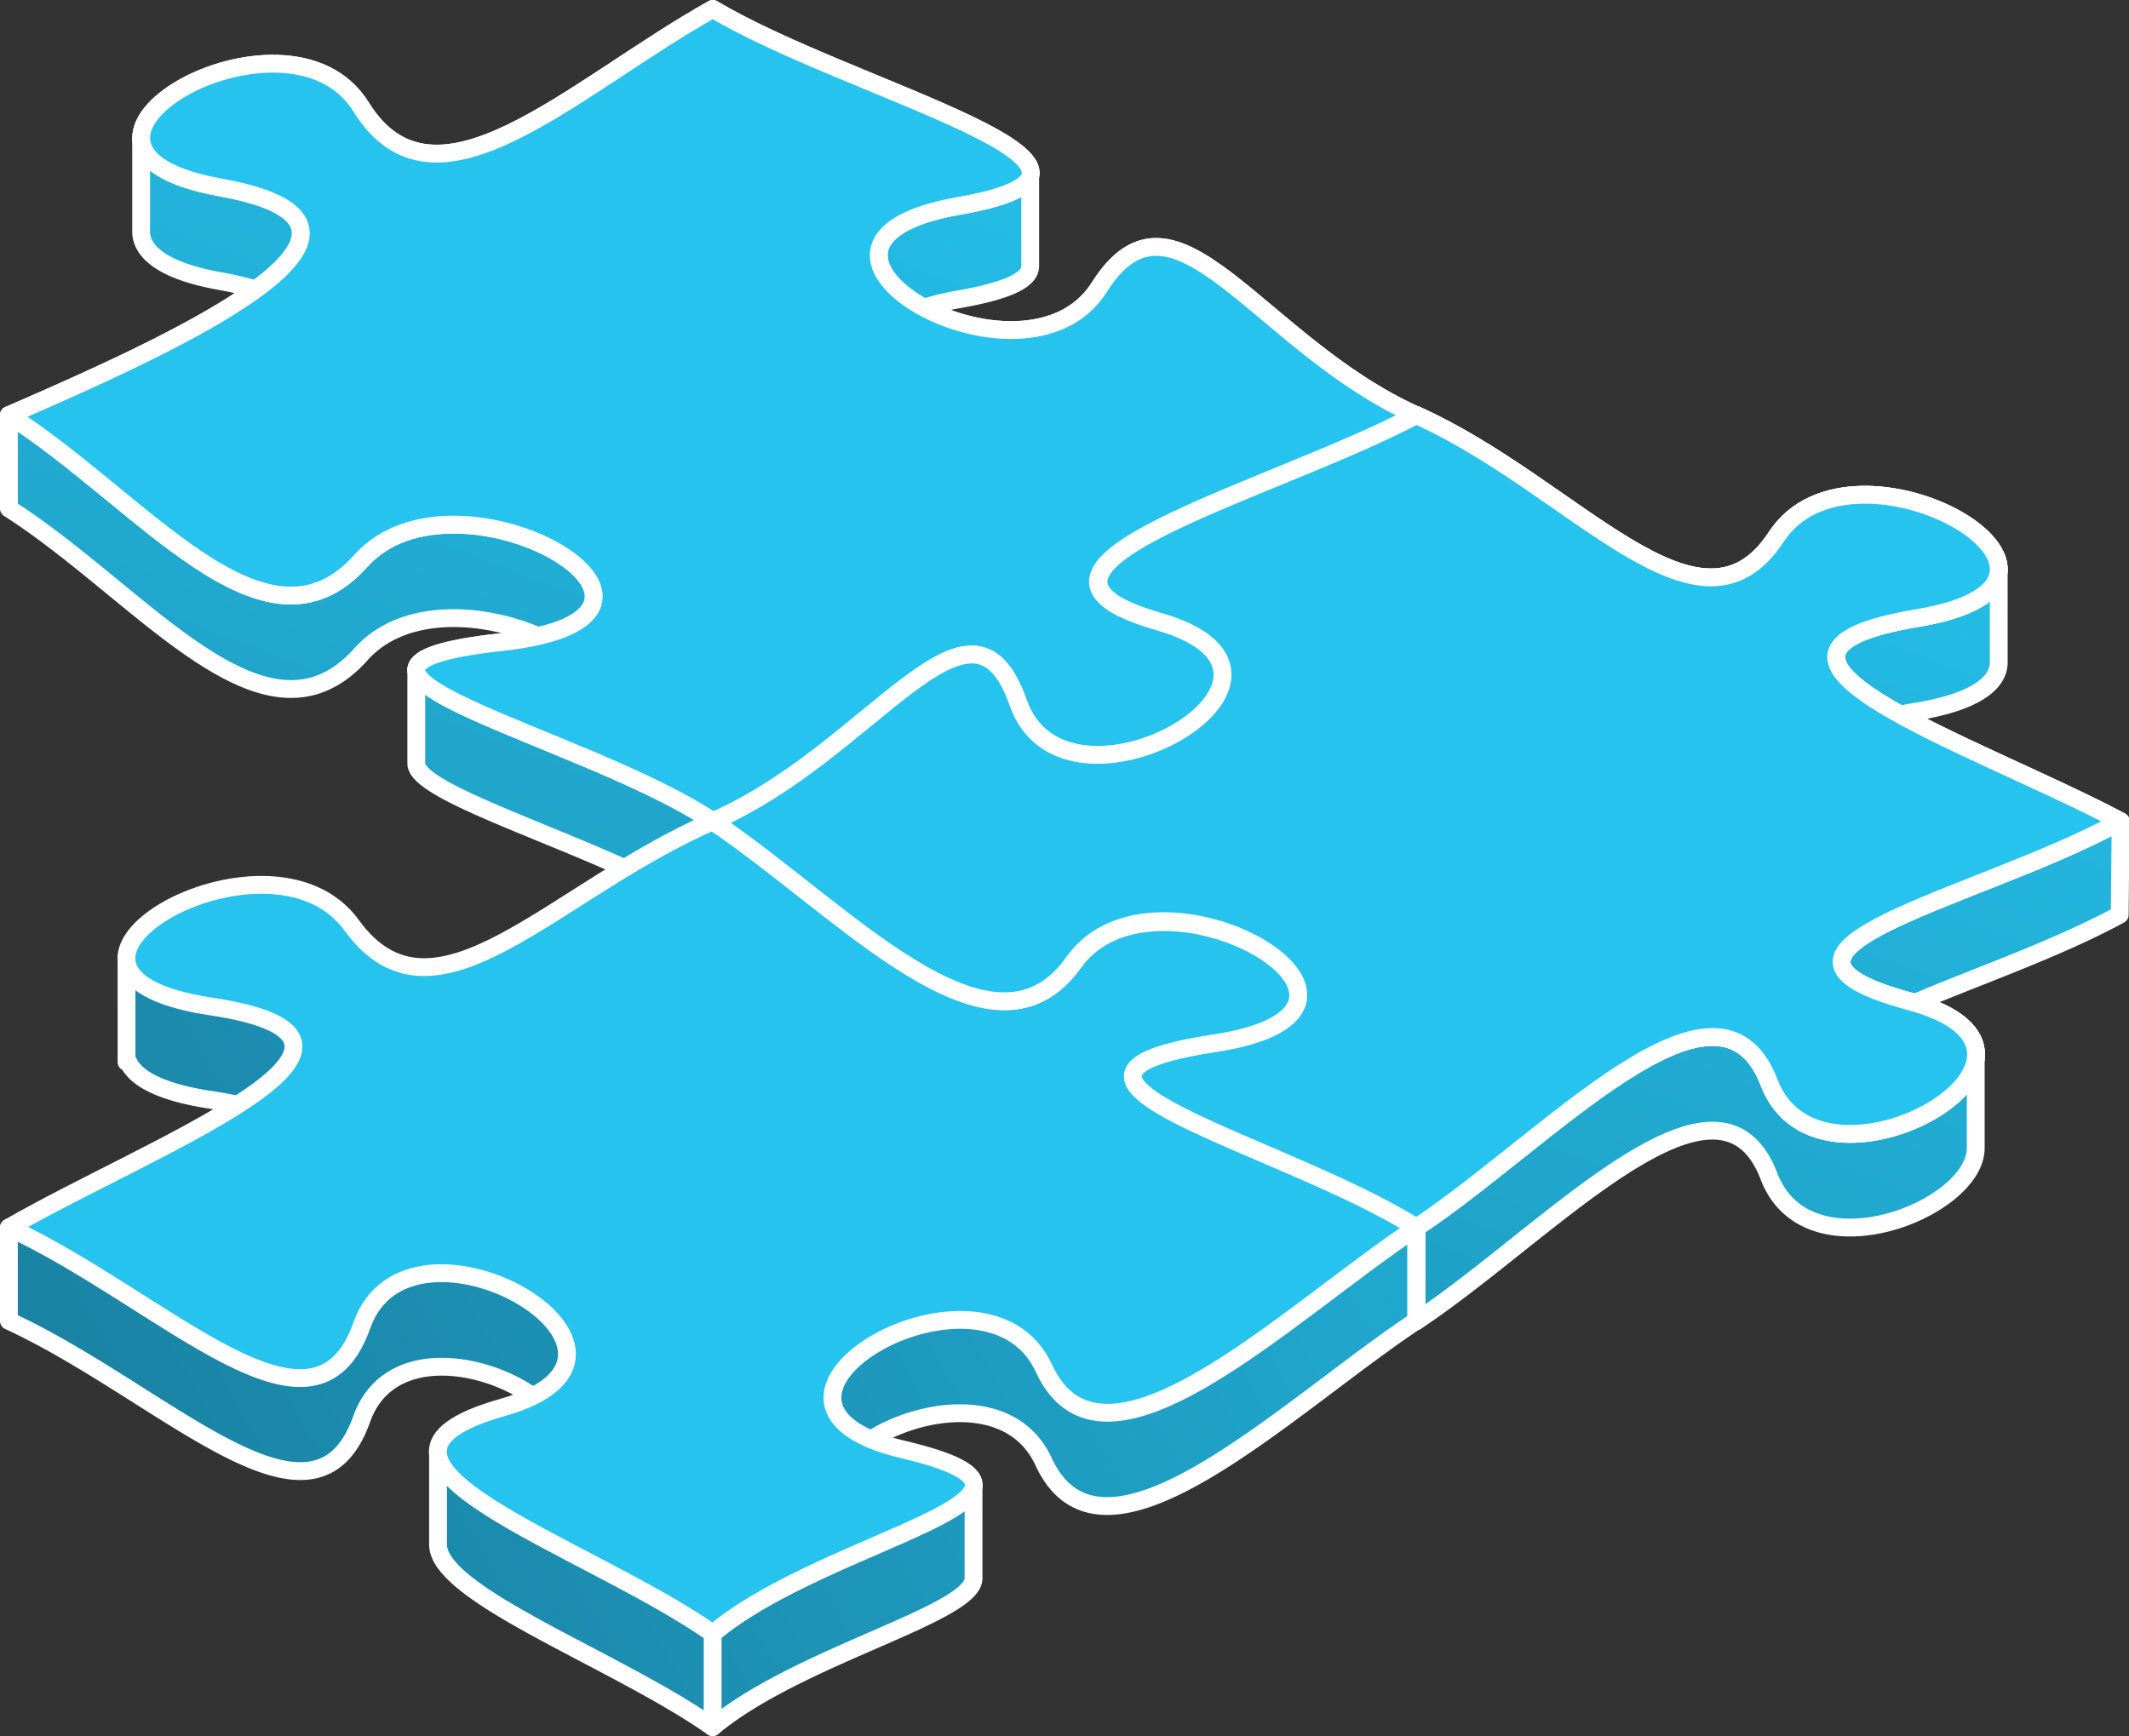 <svg xmlns="http://www.w3.org/2000/svg" xmlns:xlink="http://www.w3.org/1999/xlink" viewBox="0 0 119.47 97.44"><rect x="0" y="0" width="119.47" height="97.44" fill="#333333" stroke="none"/><defs><style>.cls-1,.cls-2,.cls-3,.cls-4,.cls-5,.cls-6,.cls-7,.cls-8,.cls-9{stroke:#fff;stroke-linecap:round;stroke-linejoin:round;}.cls-1{fill:url(#linear-gradient);}.cls-2{fill:url(#linear-gradient-2);}.cls-3{fill:none;}.cls-4{fill:url(#linear-gradient-3);}.cls-5{fill:url(#linear-gradient-4);}.cls-6{fill:url(#linear-gradient-6);}.cls-7{fill:url(#linear-gradient-7);}.cls-8{fill:url(#linear-gradient-8);}.cls-9{fill:url(#linear-gradient-9);}</style><linearGradient id="linear-gradient" x1="52.09" y1="-5.45" x2="10.26" y2="102.99" gradientUnits="userSpaceOnUse"><stop offset="0" stop-color="#25c3ee"/><stop offset="1" stop-color="#1a84a5"/></linearGradient><linearGradient id="linear-gradient-2" x1="1508.65" y1="5992.79" x2="1466.83" y2="6101.23" gradientTransform="matrix(1, -0.58, 0.87, 0.5, -5080.93, 271.72)" xlink:href="#linear-gradient"/><linearGradient id="linear-gradient-3" x1="94.12" y1="10.76" x2="52.29" y2="119.2" xlink:href="#linear-gradient"/><linearGradient id="linear-gradient-4" x1="1524.88" y1="5999.07" x2="1483.06" y2="6107.51" gradientTransform="matrix(1, -0.58, 0.87, 0.5, -5080.93, 271.72)" xlink:href="#linear-gradient"/><linearGradient id="linear-gradient-6" x1="109.9" y1="27.42" x2="9.72" y2="83.7" xlink:href="#linear-gradient"/><linearGradient id="linear-gradient-7" x1="-2581.14" y1="5740.24" x2="-2681.32" y2="5796.53" gradientTransform="matrix(1, -0.58, 0.87, 0.5, -5080.93, 271.72)" xlink:href="#linear-gradient"/><linearGradient id="linear-gradient-8" x1="-2591.01" y1="5722.6" x2="-2691.18" y2="5778.89" gradientTransform="matrix(1, -0.58, 0.87, 0.5, -5080.93, 271.72)" xlink:href="#linear-gradient"/><linearGradient id="linear-gradient-9" x1="-2571.16" y1="5758.03" x2="-2671.34" y2="5814.32" gradientTransform="matrix(1, -0.58, 0.87, 0.5, -5080.93, 271.72)" xlink:href="#linear-gradient"/></defs><g id="Layer_2" data-name="Layer 2"><g id="Layer_3" data-name="Layer 3"><path class="cls-1" d="M79.48,28.54V23.3l-6.26-.47-1.8.22c-4.09-3.43-7-6-9.71-1.69-4.23,6.68-20-2.44-7.9-4.56,2.89-.51,4-1.13,4-1.86h0V9.7l-8.72-1-.27,1.19A72.31,72.31,0,0,1,40,5.74c-8,4.49-15.58,12.19-19.73,5.46-1.19-1.93-3.35-2.55-5.53-2.41L7.92,7.73V13h0c0,1.13,1.23,2.21,4.44,2.78,8.28,1.49,3.83,5.12-2.69,8.52l-.08-.39L.5,23.3v5.24c7.5,4.79,14.37,14.2,19.75,8.19,4.21-4.73,14.85-.12,12.81,2.78l-2.84-1.64-6.86-.27v5.25h0c0,1.89,11.18,4.86,16.62,8.49,9-3.92,14.47-14.24,17.14-6.66,2,5.73,11.47,1.94,11.47-1.56h0V37.87L65,37.44l-1.33,2.23C56.1,36.69,71.65,32.69,79.48,28.54Z"/><path class="cls-2" d="M40,46.1c9-3.92,14.47-14.24,17.14-6.66S75.57,37.91,65,34.88s6.22-7.22,14.46-11.58c-8.89-4-13.55-13.86-17.77-7.18s-20-2.44-7.9-4.56S47.75,5.14,40,.5C32,5,24.41,12.69,20.26,6S.32,8.35,12.37,10.52,9.52,19.39.5,23.3C8,28.09,14.87,37.5,20.25,31.48s21.16,3.1,7.89,4.56S32.66,41.21,40,46.1Z"/><line class="cls-3" x1="39.99" y1="46.1" x2="39.99" y2="51.34"/><path class="cls-4" d="M119,46.1l-9.64.65c-5.93-2.87-9.8-5.48-1.76-6.82,3.31-.55,4.56-1.62,4.56-2.75h0V31.94l-5.44-1.07-4.82,2.67a5,5,0,0,0-2.21,1.83c-4.37,6.6-11.32-2.84-20.2-6.83-2.64,1.4-6.16,2.78-9.37,4.11H61.64V37.9h0c0,.79,1,1.54,3.37,2.22,10.55,3-5.25,12.15-7.89,4.56C55.22,39.27,51.89,43,46.85,47l-.93-.88H40v5.24c7.32,4.89,15.66,14.4,20.26,7.93,3.44-4.83,13.14-1,12.58,2.11l-2.78-.94H63.57v5.24h0c0,2,10.32,4.95,15.9,8.46,7.36-4.87,16.94-15.6,19.8-8.13,2.15,5.61,11.6,1.86,11.6-1.59h0V59.18l-6.8-1.08c2.38-1.9,9.84-4,14.88-6.76Z"/><path class="cls-5" d="M79.48,68.9c7.36-4.87,16.94-15.6,19.8-8.13s18.66-1.65,7.9-4.56S110.85,50.53,119,46.1c-8.24-4.37-23.66-9.37-11.4-11.41S104,23.53,99.68,30.13s-11.32-2.84-20.2-6.83c-8.24,4.36-25,8.56-14.46,11.58S59.77,47,57.13,39.44,49,42.18,40,46.1C47.31,51,55.65,60.5,60.25,54s20.39,2.66,7.89,4.56S71.92,64.14,79.48,68.9Z"/><path class="cls-5" d="M79.48,68.9c7.36-4.87,16.94-15.6,19.8-8.13s18.66-1.65,7.9-4.56S110.85,50.53,119,46.1c-8.24-4.37-23.66-9.37-11.4-11.41S104,23.53,99.68,30.13s-11.32-2.84-20.2-6.83c-8.24,4.36-25,8.56-14.46,11.58S59.77,47,57.13,39.44,49,42.18,40,46.1C47.31,51,55.65,60.5,60.25,54s20.39,2.66,7.89,4.56S71.92,64.14,79.48,68.9Z"/><line class="cls-3" x1="79.48" y1="68.9" x2="79.48" y2="74.14"/><line class="cls-3" x1="79.48" y1="68.9" x2="79.48" y2="74.14"/><path class="cls-6" d="M71.11,69.33,71,70c-6.43-2.75-11.44-4.89-2.85-6.2,3.41-.52,4.71-1.57,4.71-2.7h0V55.89l-7.06-.08L65.41,57a6,6,0,0,0-5.16,2.27c-4.6,6.47-12.94-3-20.26-7.93-9,3.92-15.6,12.27-20.26,5.84a5.91,5.91,0,0,0-4.94-2.27l.48-1.16-8.17,0V59l0,.61.1,0c.4.9,1.78,1.69,4.6,2.12,7.89,1.17,4.51,4-1,7L.5,68.9v5.24c8.77,4.06,17.12,13.07,19.8,5.5C22.68,73,35.15,79.23,31,82.88L29.43,82l-4.85-.55v5.24h0c0,2.84,10,6.45,15.41,10.25,4.79-4,14.64-6.34,14.64-8.35h0V83.35l-7.92.23c.2-3.3,9.4-6.85,11.85-1.54,3.32,7.2,13.54-3,20.91-7.9V68.9S72.41,68.74,71.11,69.33Z"/><path class="cls-7" d="M40,91.69c6.42-5.41,21.9-7.69,10.68-10.33s4.58-11.77,7.9-4.56,13.54-3,20.91-7.9c-7.56-4.76-23.83-8.4-11.34-10.31s-3.29-11-7.89-4.56S47.31,51,40,46.1C31,50,24.39,58.36,19.73,51.93s-20.43,2.68-7.9,4.56S8.4,64.34.5,68.9C9.27,73,17.62,82,20.3,74.4S38.8,76,28.2,79,32.88,86.68,40,91.69Z"/><line class="cls-3" x1="39.99" y1="91.69" x2="39.99" y2="96.94"/><path class="cls-8" d="M40,46.1c9-3.92,14.47-14.24,17.14-6.66S75.57,37.91,65,34.88s6.22-7.22,14.46-11.58c-8.89-4-13.55-13.86-17.77-7.18s-20-2.44-7.9-4.56S47.75,5.14,40,.5C32,5,24.41,12.69,20.26,6S.32,8.35,12.37,10.52,9.52,19.39.5,23.3C8,28.09,14.87,37.5,20.25,31.48s21.16,3.1,7.89,4.56S32.66,41.21,40,46.1Z"/><path class="cls-9" d="M79.48,68.9c7.36-4.87,16.94-15.6,19.8-8.13s18.66-1.65,7.9-4.56S110.85,50.53,119,46.1c-8.24-4.37-23.66-9.37-11.4-11.41S104,23.53,99.68,30.13s-11.32-2.84-20.2-6.83c-8.24,4.36-25,8.56-14.46,11.58S59.77,47,57.13,39.44,49,42.18,40,46.1C47.31,51,55.65,60.5,60.25,54s20.39,2.66,7.89,4.56S71.92,64.14,79.48,68.9Z"/></g></g></svg>